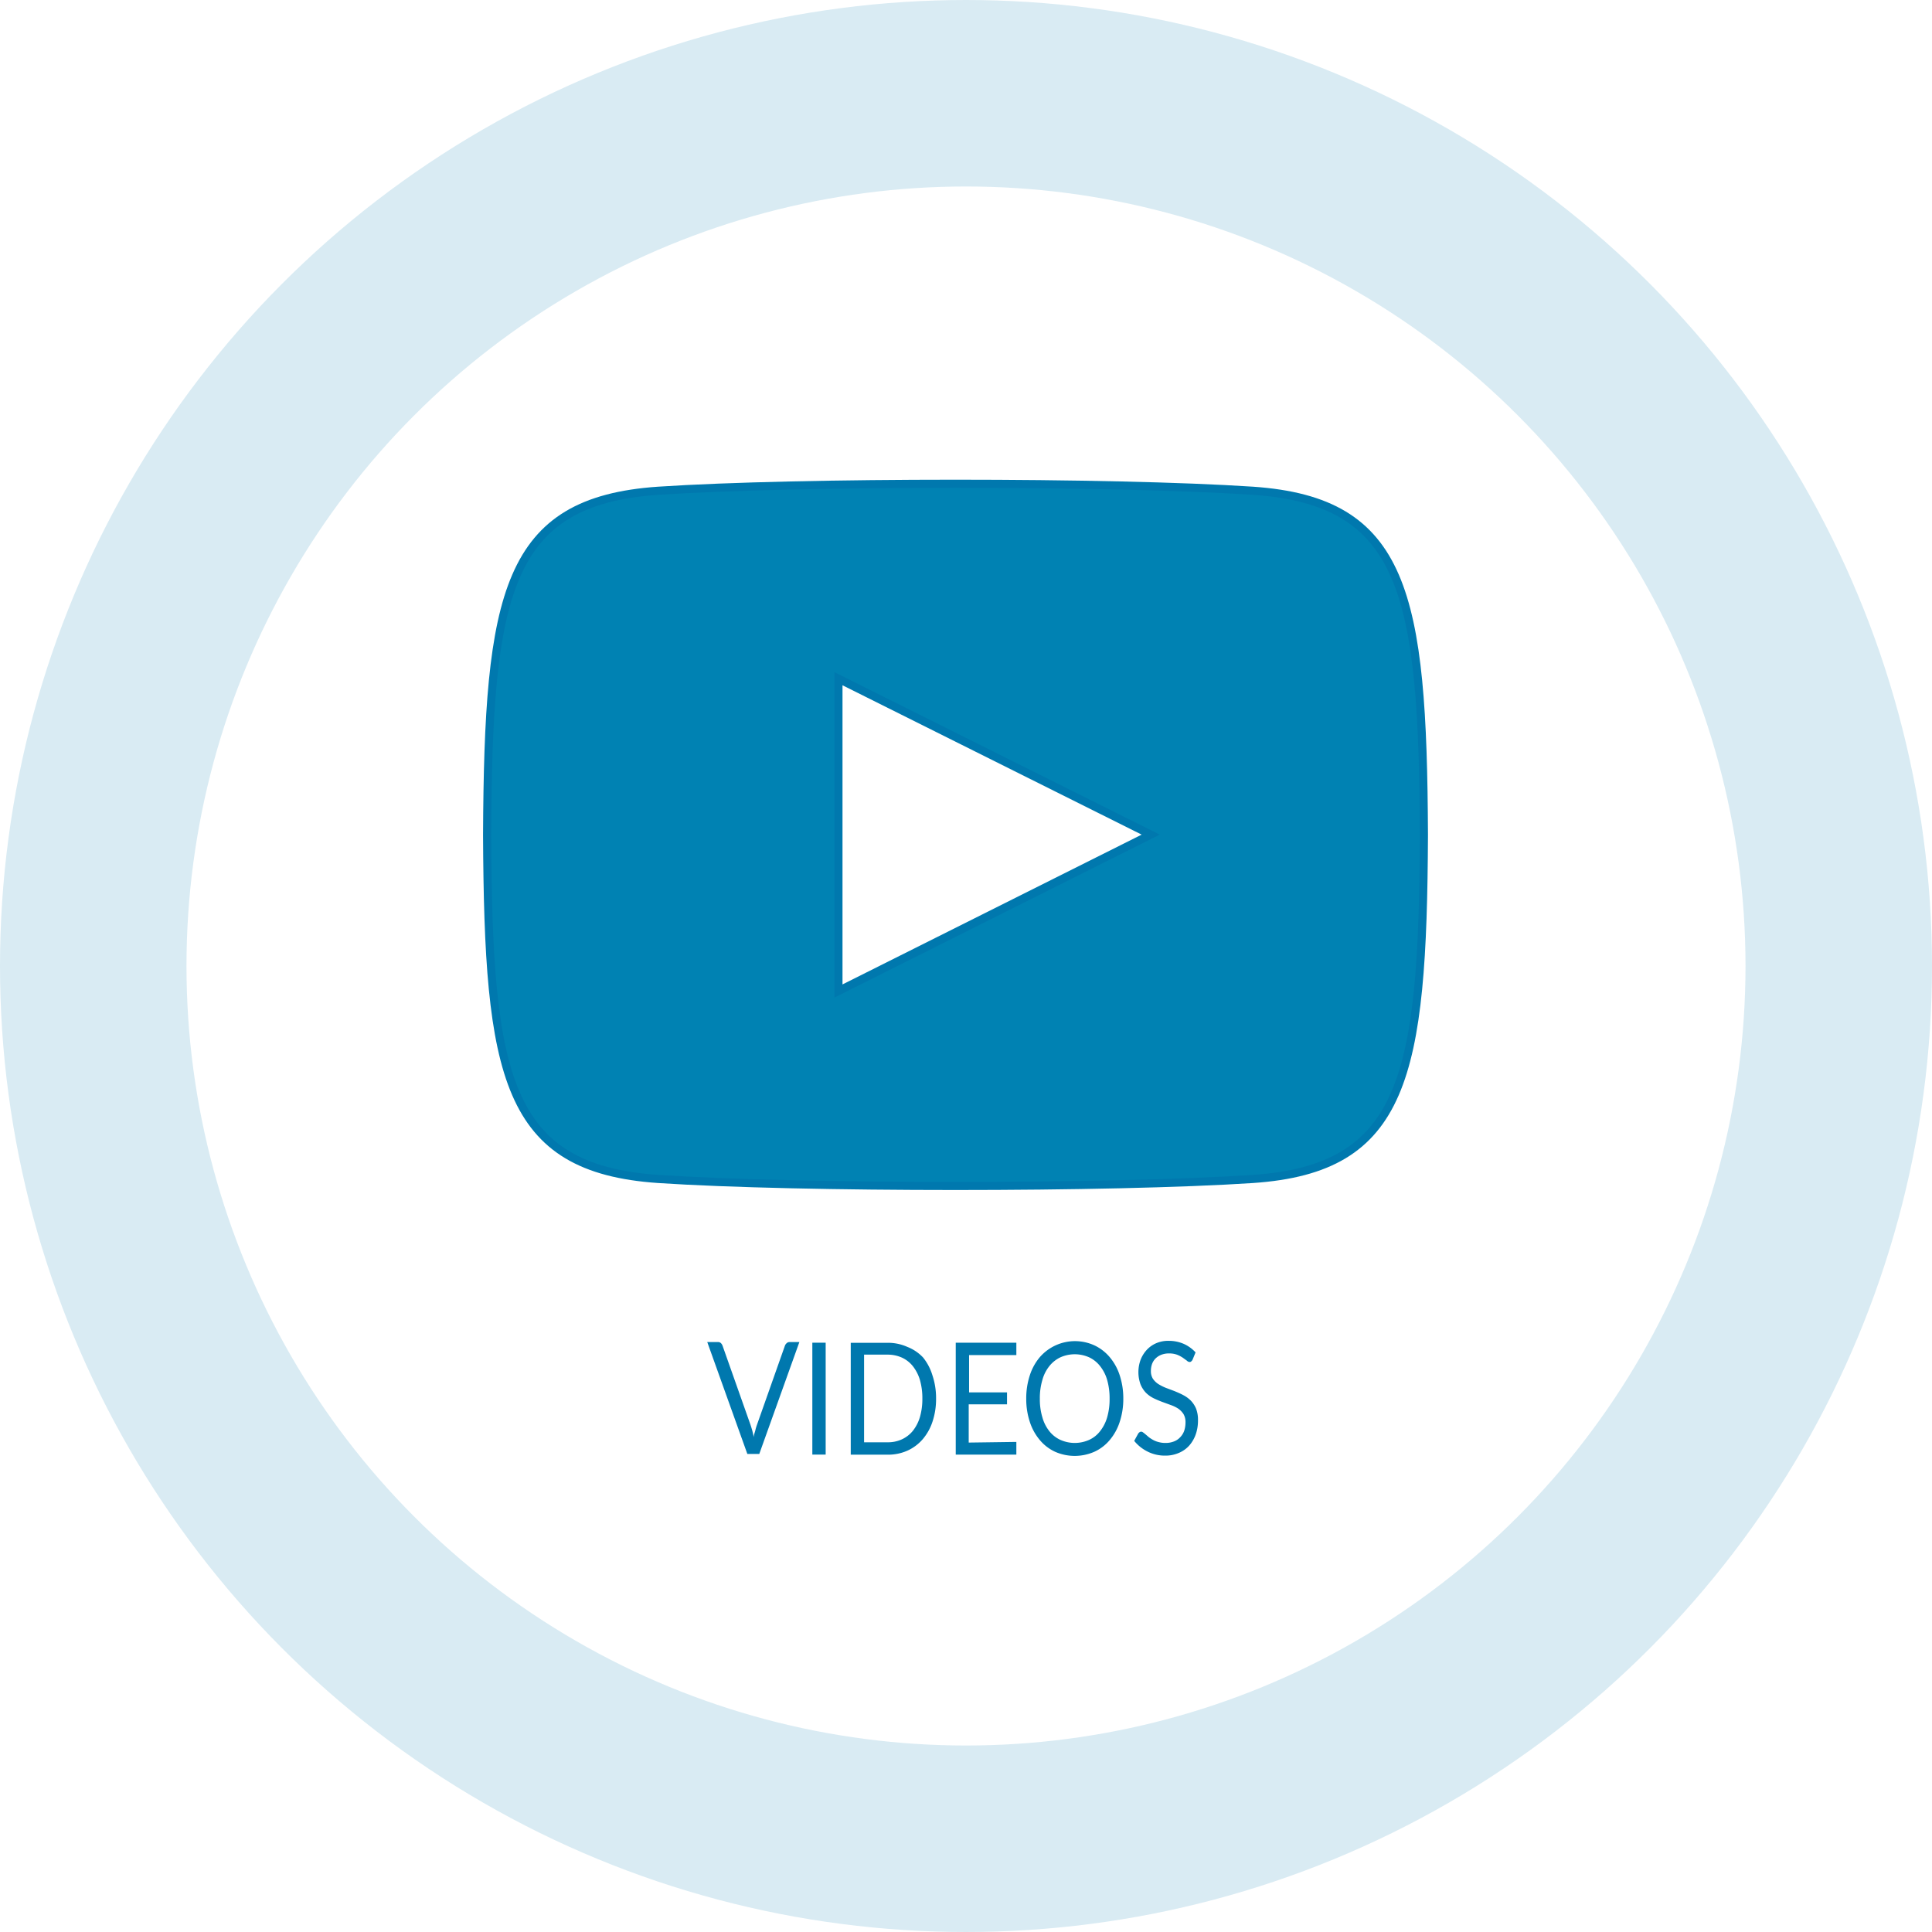 <svg xmlns="http://www.w3.org/2000/svg" viewBox="0 0 207.2 207.2"><defs><style>.cls-1{fill:#0082b3;stroke:#0078ae;stroke-width:0.87px;}.cls-1,.cls-3{stroke-miterlimit:10;}.cls-2{fill:#0078ae;}.cls-3{fill:none;stroke:#d9ebf3;stroke-width:20px;}</style></defs><g id="Layer_2" data-name="Layer 2"><g id="Layer_1-2" data-name="Layer 1"><g id="Icons"><g id="Youtube"><path class="cls-1" d="M134.36,52.63c-15.09-1-48.7-1-63.76,0-16.32,1.11-18.24,11-18.36,36.91.12,25.89,2,35.79,18.36,36.9,15.07,1,48.67,1,63.76,0,16.31-1.11,18.23-11,18.35-36.9C152.59,63.64,150.69,53.75,134.36,52.63ZM89.92,106.28V72.79l33.49,16.72Z"/><path class="cls-2" d="M85.73,143.93l-4.3,12H80.15l-4.3-12H77a.45.45,0,0,1,.31.11.75.75,0,0,1,.18.28l3,8.49c.06.19.13.4.19.62s.11.46.16.71c0-.25.1-.48.16-.71a5,5,0,0,1,.18-.62l3-8.49a.61.61,0,0,1,.18-.26.44.44,0,0,1,.31-.13Z"/><path class="cls-2" d="M88.55,156H87.12v-12h1.43Z"/><path class="cls-2" d="M100.39,150a7.65,7.65,0,0,1-.38,2.46,5.57,5.57,0,0,1-1.06,1.9,4.73,4.73,0,0,1-1.64,1.22,5.1,5.1,0,0,1-2.13.43H91.24v-12h3.94a5.1,5.1,0,0,1,2.13.44A4.61,4.61,0,0,1,99,145.59,5.62,5.62,0,0,1,100,147.5,7.65,7.65,0,0,1,100.39,150Zm-1.47,0a7.16,7.16,0,0,0-.26-2,4.43,4.43,0,0,0-.75-1.47,3.21,3.21,0,0,0-1.18-.93,3.7,3.7,0,0,0-1.55-.32H92.67v9.4h2.51a3.55,3.55,0,0,0,1.55-.32,3.29,3.29,0,0,0,1.18-.92,4.43,4.43,0,0,0,.75-1.47A7,7,0,0,0,98.92,150Z"/><path class="cls-2" d="M109,154.64V156h-6.5v-12h6.5v1.33h-5.07v4H108v1.28h-4.11v4.1Z"/><path class="cls-2" d="M120.47,150a7.82,7.82,0,0,1-.38,2.48,5.77,5.77,0,0,1-1.06,1.94,4.66,4.66,0,0,1-1.65,1.27,5.22,5.22,0,0,1-4.24,0,4.72,4.72,0,0,1-1.64-1.27,5.77,5.77,0,0,1-1.06-1.94,7.82,7.82,0,0,1-.38-2.48,7.93,7.93,0,0,1,.38-2.49,5.77,5.77,0,0,1,1.06-1.94,5,5,0,0,1,5.88-1.28,4.81,4.81,0,0,1,1.65,1.28,5.77,5.77,0,0,1,1.06,1.94A7.93,7.93,0,0,1,120.47,150ZM119,150a7.11,7.11,0,0,0-.26-2,4.27,4.27,0,0,0-.76-1.49,3.23,3.23,0,0,0-1.17-.94,3.78,3.78,0,0,0-3.09,0,3.35,3.35,0,0,0-1.18.94,4.1,4.1,0,0,0-.75,1.49,6.75,6.75,0,0,0-.27,2,6.68,6.68,0,0,0,.27,2,4.18,4.18,0,0,0,.75,1.49,3.21,3.21,0,0,0,1.18.93,3.78,3.78,0,0,0,3.09,0,3.1,3.1,0,0,0,1.17-.93,4.36,4.36,0,0,0,.76-1.49A7,7,0,0,0,119,150Z"/><path class="cls-2" d="M127.9,145.82a.54.54,0,0,1-.14.18.26.26,0,0,1-.19.07.48.48,0,0,1-.29-.15l-.43-.31a3.15,3.15,0,0,0-.61-.32,2.42,2.42,0,0,0-.86-.14,2.26,2.26,0,0,0-.85.15,1.85,1.85,0,0,0-.61.4,1.64,1.64,0,0,0-.37.59,2.21,2.21,0,0,0-.12.74,1.53,1.53,0,0,0,.21.83,2.1,2.1,0,0,0,.58.57,5.11,5.11,0,0,0,.81.41l.93.35c.31.13.62.26.92.42a3.33,3.33,0,0,1,.81.58,2.82,2.82,0,0,1,.58.87,3.32,3.32,0,0,1,.21,1.26,4.5,4.5,0,0,1-.23,1.48,3.7,3.7,0,0,1-.69,1.21,3.1,3.1,0,0,1-1.11.8,3.59,3.59,0,0,1-1.5.3,4.12,4.12,0,0,1-1.87-.43,4.34,4.34,0,0,1-1.44-1.15l.42-.77a.5.5,0,0,1,.14-.15.34.34,0,0,1,.19-.07.37.37,0,0,1,.21.09c.09.06.18.14.28.22l.35.3a4,4,0,0,0,.46.29,2.33,2.33,0,0,0,.58.22,2.63,2.63,0,0,0,.72.09,2.38,2.38,0,0,0,.91-.16,1.73,1.73,0,0,0,.67-.45,1.88,1.88,0,0,0,.43-.69,2.83,2.83,0,0,0,.14-.9,1.7,1.7,0,0,0-.21-.89,2.13,2.13,0,0,0-.57-.59,3.8,3.8,0,0,0-.81-.39l-.93-.34c-.32-.12-.62-.25-.93-.4a3.12,3.12,0,0,1-.81-.59,2.89,2.89,0,0,1-.57-.9,3.89,3.89,0,0,1,0-2.58,3.38,3.38,0,0,1,.63-1.05,3,3,0,0,1,1-.74,3.23,3.23,0,0,1,1.39-.28,4,4,0,0,1,1.61.32,3.83,3.83,0,0,1,1.28.92Z"/><circle class="cls-3" cx="103.6" cy="103.6" r="93.6"/></g></g></g></g></svg>